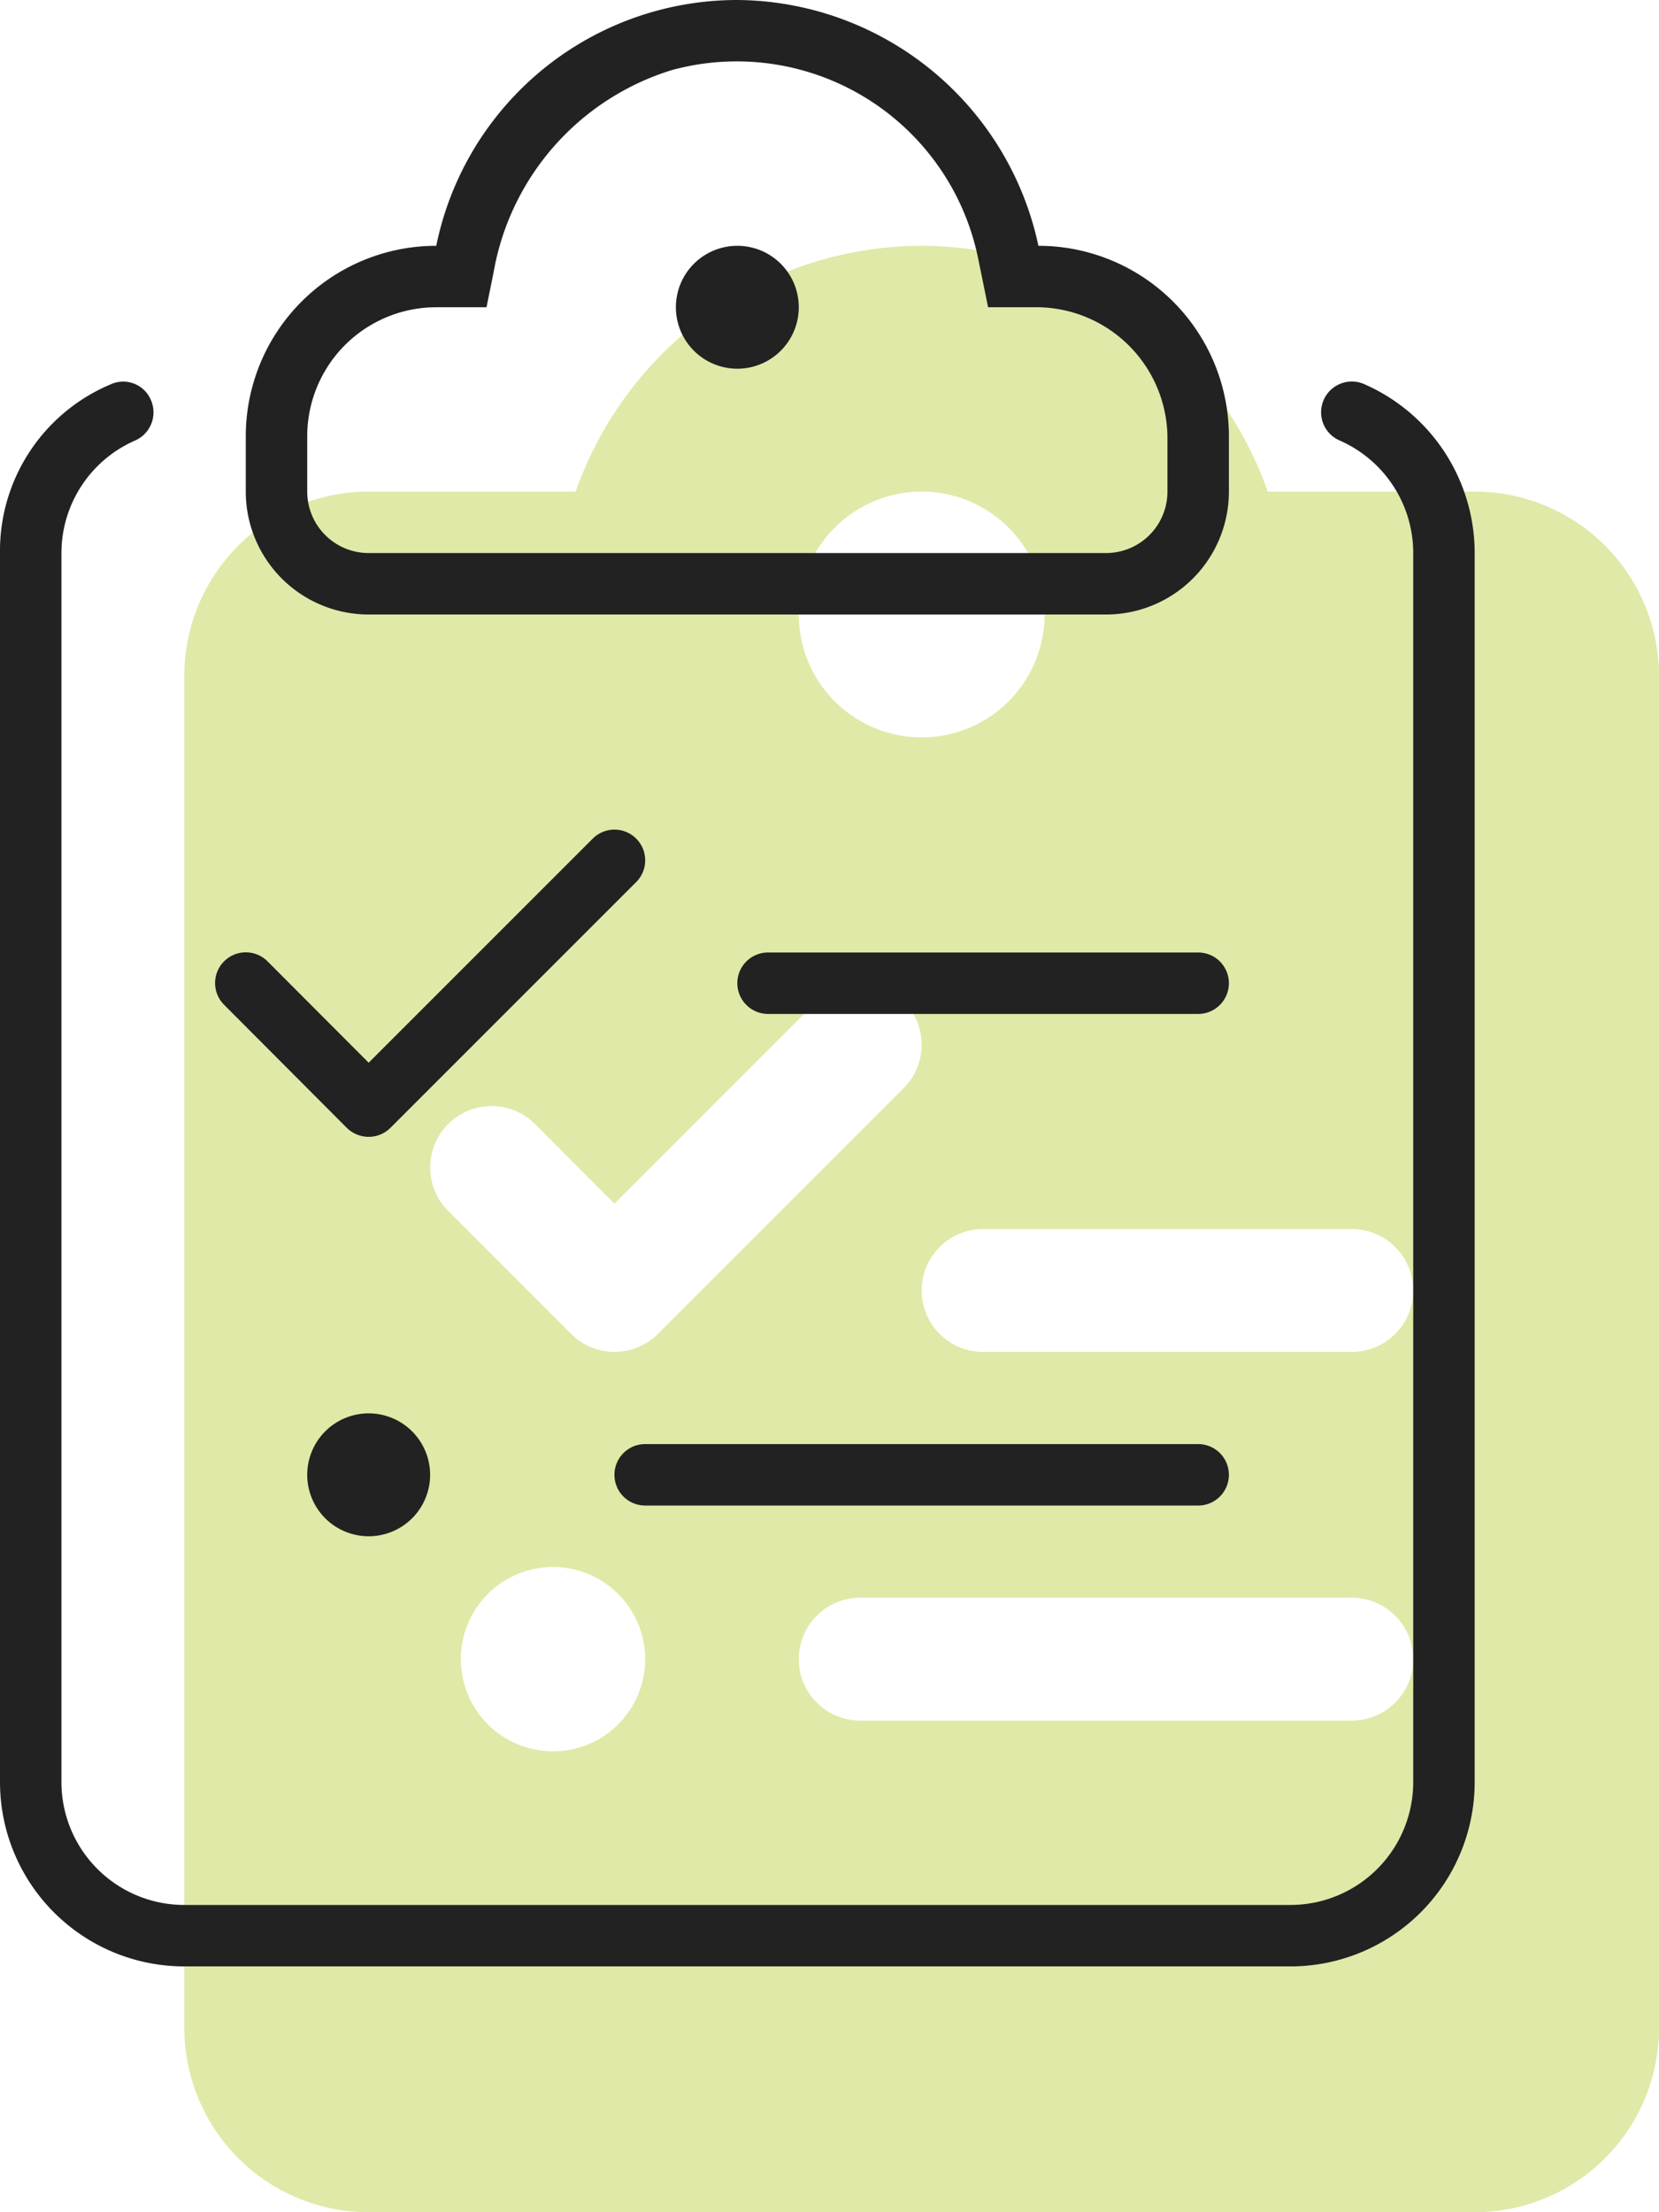 <svg xmlns="http://www.w3.org/2000/svg" width="27" height="36" viewBox="0 0 27 36">
  <g id="Group_24" data-name="Group 24" transform="translate(-648 -2391)">
    <path id="clipboard-list-check" d="M21-24H17.632A5.985,5.985,0,0,0,12-28a5.982,5.982,0,0,0-5.631,4H3a3,3,0,0,0-3,3V1A3,3,0,0,0,3,4H21a3,3,0,0,0,3-3V-21A3,3,0,0,0,21-24Zm-9,0a2,2,0,0,1,2,2,2,2,0,0,1-2,2,2,2,0,0,1-2-2A2,2,0,0,1,12-24ZM6-3.5A1.5,1.5,0,0,1,4.5-5,1.5,1.5,0,0,1,6-6.5,1.5,1.5,0,0,1,7.5-5,1.5,1.5,0,0,1,6-3.5ZM7-10a1,1,0,0,1-.706-.294l-2-2a1,1,0,0,1,0-1.414,1,1,0,0,1,1.414,0L7-12.413l3.293-3.293a1,1,0,0,1,1.414,0,1,1,0,0,1,0,1.414l-4,4A1.008,1.008,0,0,1,7-10ZM19-4H11a1,1,0,0,1-1-1,1,1,0,0,1,1-1h8a1,1,0,0,1,1,1A1,1,0,0,1,19-4Zm0-6H13a1,1,0,0,1-1-1,1,1,0,0,1,1-1h6a1,1,0,0,1,1,1A1,1,0,0,1,19-10Z" transform="translate(651 2423)" fill="#a5be00" opacity="0.347"/>
    <path id="clipboard-list-check-2" data-name="clipboard-list-check" d="M6-18H18a2,2,0,0,0,2-2v-.9A3.1,3.1,0,0,0,16.9-24,5.048,5.048,0,0,0,12-28a5,5,0,0,0-4.9,4A3.1,3.1,0,0,0,4-20.9v.9a2,2,0,0,0,2,2ZM5-20.9A2.1,2.1,0,0,1,7.1-23h.818l.115-.568a4.2,4.2,0,0,1,2.9-3.291A4.01,4.01,0,0,1,15.918-23.8l.163.8H16.9A2.136,2.136,0,0,1,19-20.9v.9a1,1,0,0,1-1,1H6a1,1,0,0,1-1-1v-.9ZM12-22a1,1,0,0,0,1-1,1,1,0,0,0-1-1,1,1,0,0,0-1,1A1,1,0,0,0,12-22Zm7.5,9.5h-7a.5.5,0,0,0-.5.5.5.5,0,0,0,.5.5h7A.5.5,0,0,0,20-12,.5.5,0,0,0,19.5-12.5ZM5-4A1,1,0,0,0,6-3,1,1,0,0,0,7-4,1,1,0,0,0,6-5,1,1,0,0,0,5-4ZM22.2-21.75a.5.5,0,0,0-.658.26.5.5,0,0,0,.26.658A2,2,0,0,1,23-19V1a2,2,0,0,1-2,2H3A2,2,0,0,1,1,1V-19a2,2,0,0,1,1.2-1.832.5.5,0,0,0,.256-.658.489.489,0,0,0-.658-.254A2.938,2.938,0,0,0,0-19V1A3,3,0,0,0,3,4H21a3,3,0,0,0,3-3V-19A3,3,0,0,0,22.2-21.75ZM19.5-4.5h-9A.5.5,0,0,0,10-4a.5.5,0,0,0,.5.5h9A.5.5,0,0,0,20-4,.5.5,0,0,0,19.5-4.5ZM5.646-9.644A.512.512,0,0,0,6-9.5a.5.5,0,0,0,.354-.146l4-4a.5.5,0,0,0,0-.707.5.5,0,0,0-.707,0L6-10.706l-1.646-1.65a.5.5,0,0,0-.707,0,.5.5,0,0,0,0,.707l2,2.006Z" transform="translate(648 2419)" fill="#222"/>
  </g>
</svg>
